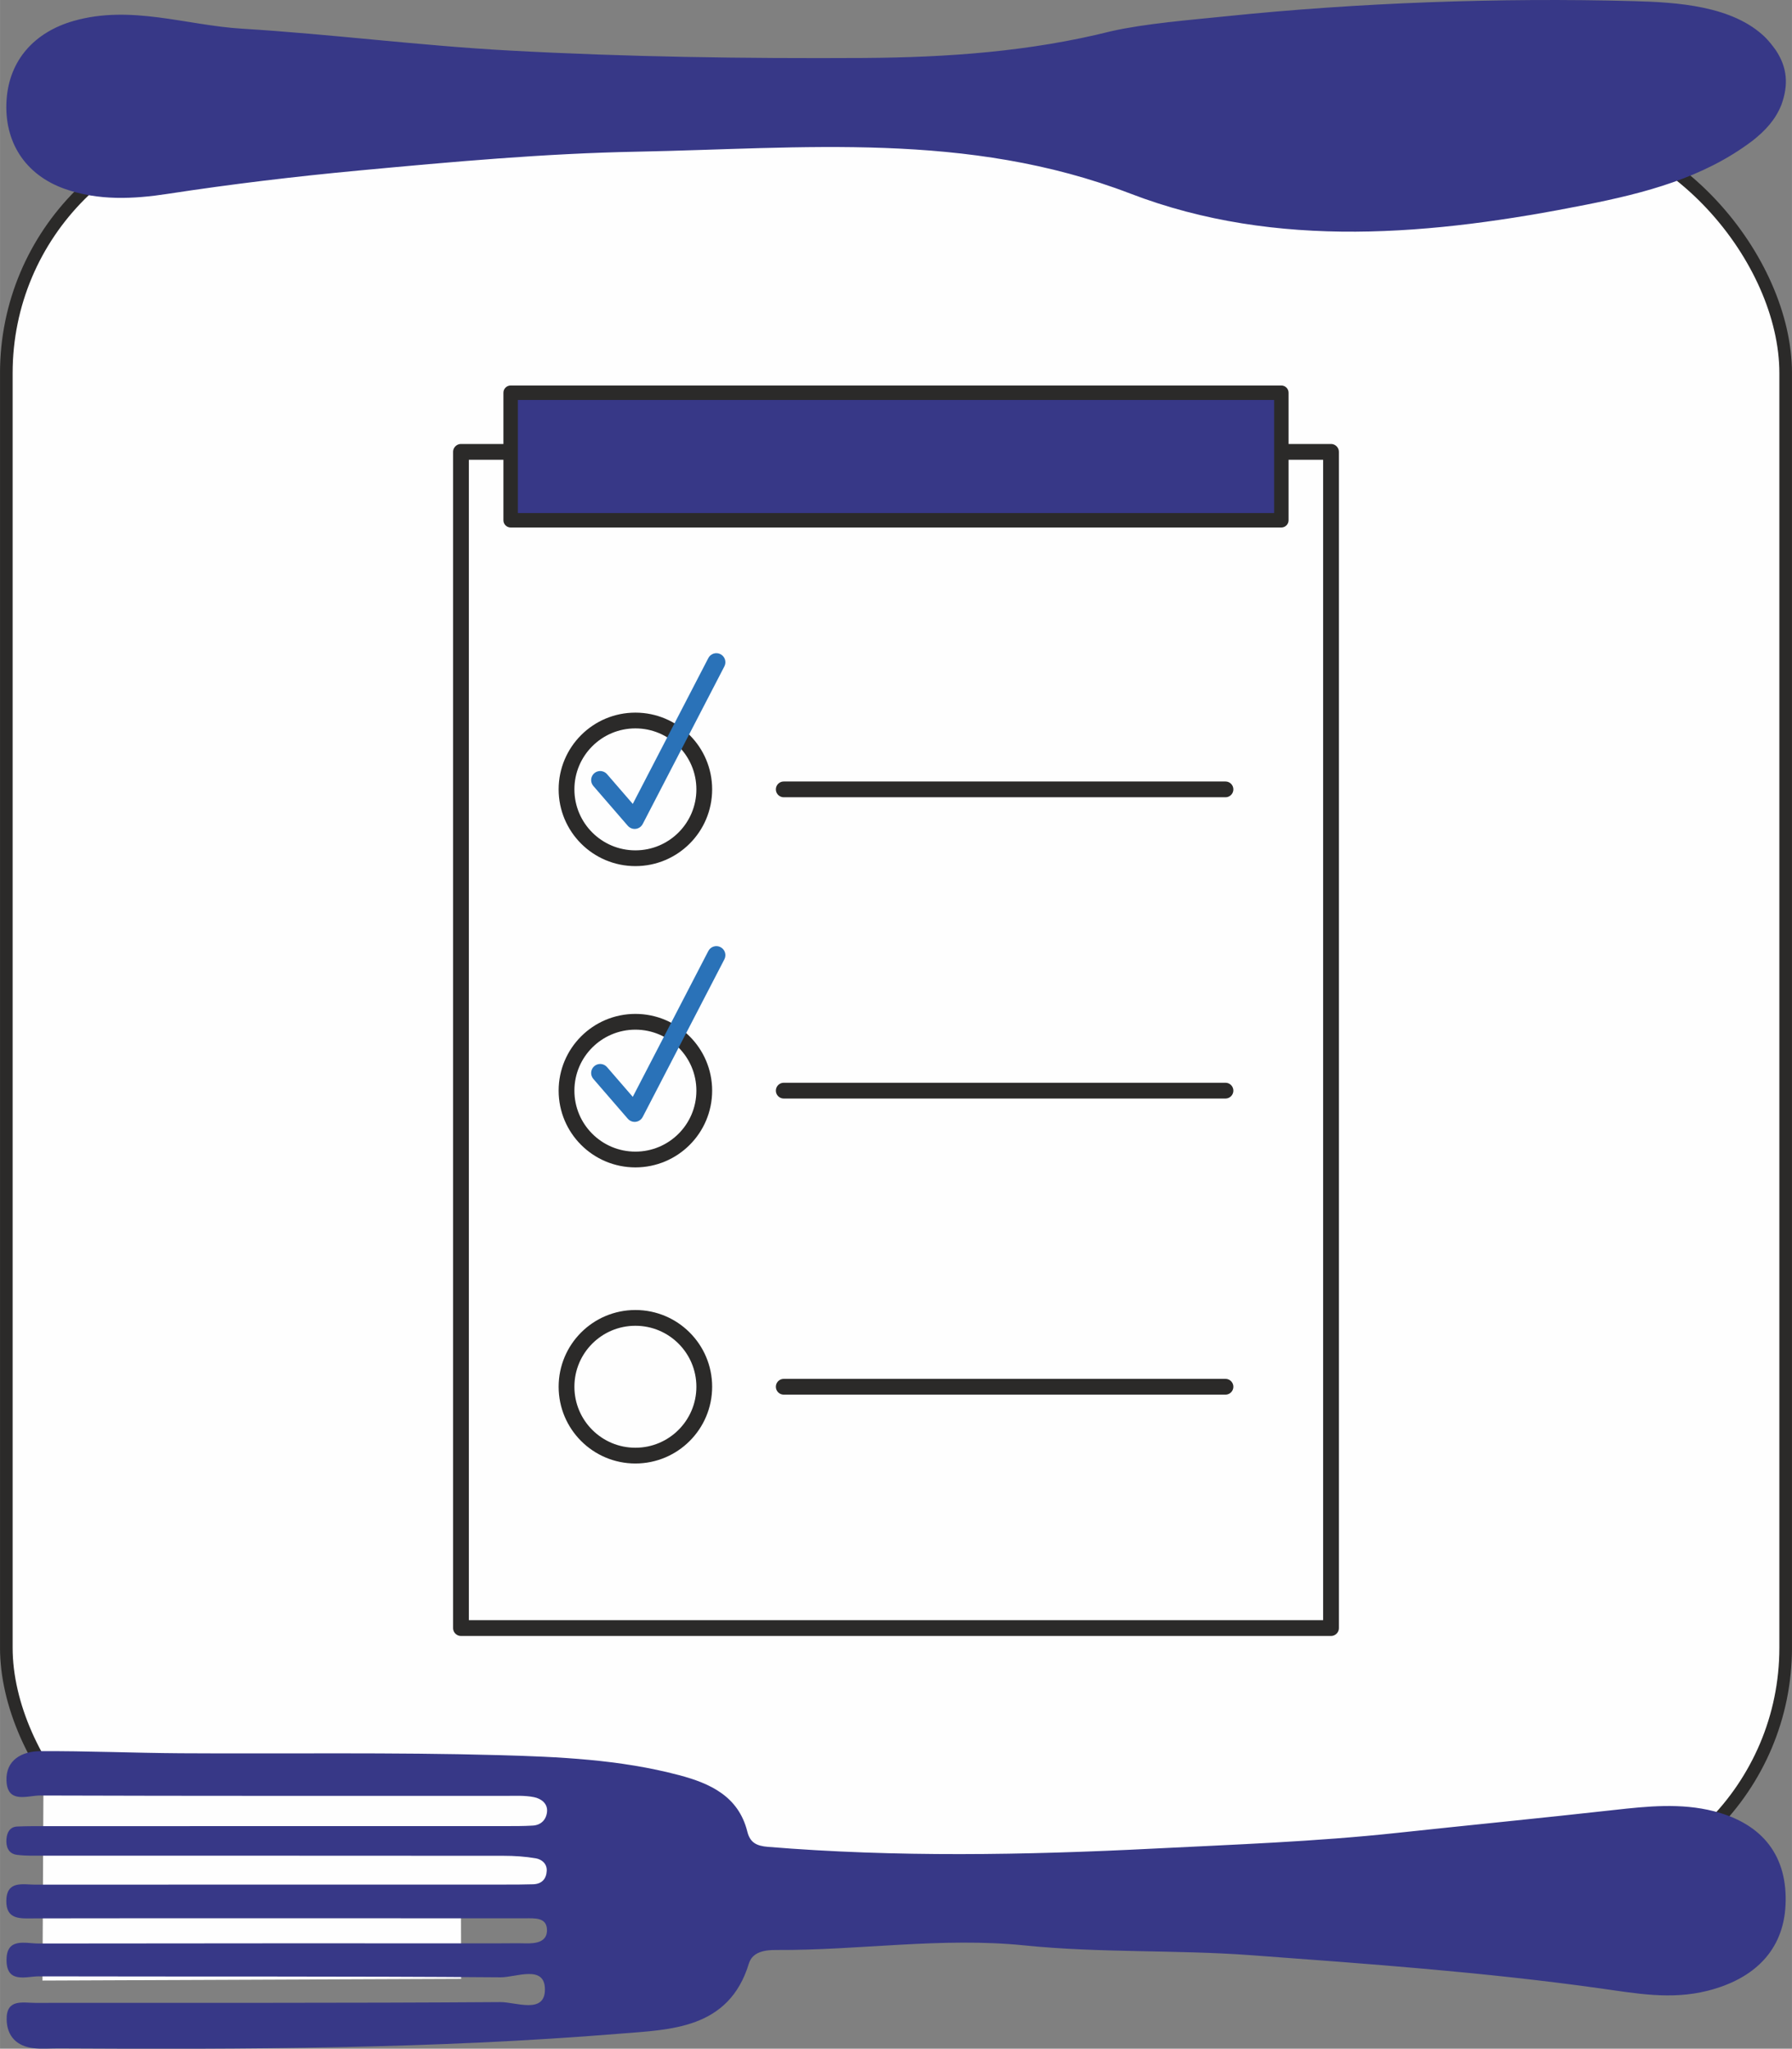 <?xml version="1.0" encoding="UTF-8"?>
<!DOCTYPE svg PUBLIC "-//W3C//DTD SVG 1.1//EN" "http://www.w3.org/Graphics/SVG/1.1/DTD/svg11.dtd">
<!-- Creator: CorelDRAW -->
<svg xmlns="http://www.w3.org/2000/svg" xml:space="preserve" width="28.415mm" height="32.491mm" version="1.1" style="shape-rendering:geometricPrecision; text-rendering:geometricPrecision; image-rendering:optimizeQuality; fill-rule:evenodd; clip-rule:evenodd"
viewBox="0 0 3134.11 3583.76"
 xmlns:xlink="http://www.w3.org/1999/xlink"
 xmlns:xodm="http://www.corel.com/coreldraw/odm/2003">
 <rect x="0" y="0" width="3134.11" height="3583.76" fill="#808080" stroke="none"/>
 <defs>
  <style type="text/css">
   <![CDATA[
    .str2 {stroke:#2B2A29;stroke-width:27.57;stroke-miterlimit:22.926}
    .str0 {stroke:#2B2A29;stroke-width:22.06;stroke-miterlimit:22.926}
    .str1 {stroke:#2B2A29;stroke-width:27.57;stroke-linecap:round;stroke-linejoin:round;stroke-miterlimit:22.926}
    .str5 {stroke:#2B2A29;stroke-width:27.57;stroke-linecap:round;stroke-linejoin:round;stroke-miterlimit:22.926}
    .str4 {stroke:#2B2A29;stroke-width:27.57;stroke-linecap:round;stroke-linejoin:round;stroke-miterlimit:22.926}
    .str3 {stroke:#2B2A29;stroke-width:27.57;stroke-linecap:round;stroke-linejoin:round;stroke-miterlimit:22.926}
    .fil3 {fill:none}
    .fil0 {fill:#FEFEFE}
    .fil1 {fill:#373887}
    .fil2 {fill:#FEFEFE}
    .fil5 {fill:#2A72B8;fill-rule:nonzero}
    .fil4 {fill:#2B2A29;fill-rule:nonzero}
   ]]>
  </style>
 </defs>
 <g id="Ebene_x0020_1">
  <rect class="fil0 str0" x="11.03" y="211.42" width="3112.05" height="3112.05" rx="441.2" ry="441.2"/>
  <path class="fil1" d="M3064.61 246.53c-85.77,64.78 -187.95,91.16 -291.34,111.72 -267.01,53.1 -540.21,78.72 -796.16,-19.53 -285.7,-109.67 -573.31,-78.94 -863.31,-73.38 -162.13,3.11 -323.51,17.76 -484.85,32.81 -112.34,10.48 -224.22,23.87 -335.79,40.98 -59.83,9.17 -121.09,12.18 -180.04,-8.75 -69.21,-24.56 -106.5,-82.33 -101.67,-155.54 4.6,-69.87 48.97,-118.76 117.45,-138.28 100.2,-28.53 196.6,7.68 294.55,13.64 155.48,9.47 310.33,29.62 465.85,38.13 206.7,11.31 413.74,14.25 620.9,13.09 146.61,-0.97 290.72,-11 433.4,-46.84 59.59,-13.46 138.22,-19.66 200.25,-26.06 231.21,-23.87 480.4,-32.84 712.79,-26.58 75.87,2.04 174.23,7.75 231.33,64.02 6.88,7.11 12.02,13.78 17.8,21.75 20.47,30.73 22.25,60.82 10.03,95.1 -10.51,26.88 -28.82,46.17 -51.16,63.73z"/>
  <polygon class="fil2" points="161.29,3098.42 76.04,3100.19 74.29,3464.53 806.5,3461.57 805.68,3103.1 "/>
  <path class="fil1" d="M489.15 3355.59c-142.99,0 -285.97,-0.15 -428.96,0.17 -23.59,0.04 -49.67,3.36 -49.17,-30.84 0.51,-36.06 29.32,-28.13 51.15,-28.15 273.37,-0.19 546.72,-0.12 820.07,-0.15 16.82,0 33.65,0 50.46,-0.55 14.92,-0.51 22.9,-9.44 23.5,-23.74 0.54,-12.51 -9.09,-19.91 -19.19,-21.65 -18.41,-3.15 -37.36,-4.37 -56.09,-4.4 -267.05,-0.24 -534.09,-0.13 -801.15,-0.22 -16.8,0 -33.76,0.64 -50.33,-1.49 -15.22,-1.97 -19.41,-14.82 -18.14,-28.2 1.01,-10.62 5.61,-20.64 18.62,-21.28 14.7,-0.71 29.43,-0.68 44.13,-0.68 269.15,-0.04 538.3,-0.02 807.46,-0.07 16.82,0 33.67,0.11 50.43,-0.92 14.35,-0.89 23.31,-10.28 24.75,-23.82 1.63,-15.25 -10.93,-23.5 -22.72,-25.89 -16.23,-3.3 -33.43,-2.24 -50.22,-2.24 -271.27,-0.1 -542.52,0.25 -813.79,-0.66 -21.7,-0.08 -56.98,15.04 -58.66,-25.7 -1.51,-36.65 27.31,-51.68 58.9,-51.88 81.89,-0.49 163.78,3.18 245.68,3.68 185.04,1.15 370.14,-1.81 555.04,3.23 106.12,2.89 213.23,7.61 316.92,35.11 54.07,14.35 103.76,36.8 119.21,98.79 4.79,19.25 16.11,24.97 36,26.6 224.39,18.34 448.67,14.47 673.28,3.11 142.27,-7.17 284.58,-12.21 426.34,-27.46 126.67,-13.66 253.5,-25.98 380.11,-40.13 58.55,-6.56 117.09,-12.61 174.82,2.17 86.51,22.17 129.24,79.61 125.22,164.18 -3.78,79.19 -54.5,129.25 -136.43,149.9 -64.06,16.17 -125.76,4.45 -186.88,-4.11 -202.94,-28.5 -406.86,-43.02 -611.06,-58.12 -132.18,-9.77 -264.65,-3.68 -396.4,-17.13 -145.15,-14.8 -289.67,8.85 -434.6,7.99 -19,-0.13 -41.35,2.8 -47.72,23.69 -34.98,115.03 -137.28,115.49 -225.19,122.67 -326.71,26.69 -654.46,27.56 -982.14,25.8 -14.71,-0.07 -29.6,1.28 -44.12,-0.43 -28.91,-3.42 -46.05,-20.76 -46.69,-49.84 -0.81,-36.97 28.07,-29.37 49.84,-29.39 271.27,-0.28 542.53,0.55 813.76,-1.35 26.95,-0.19 77.98,21.7 77.83,-22.34 -0.17,-43.68 -50.96,-20.8 -77.5,-21 -269.14,-2.08 -538.29,-1.04 -807.46,-1.7 -22.18,-0.07 -56.33,13.21 -56.68,-28.04 -0.32,-40.71 33.16,-29.34 56,-29.39 269.15,-0.47 538.31,-0.3 807.46,-0.31 14.71,0 29.45,-0.35 44.16,0.04 17.98,0.45 37.77,-2.11 37.62,-23.18 -0.15,-22.88 -21.78,-20.59 -38.56,-20.64 -10.51,-0.04 -21.02,-0.02 -31.53,-0.02 -132.48,0 -264.94,0 -397.41,-0.02z"/>
  <rect class="fil3 str1" x="806.2" y="790.45" width="1521.68" height="2057.48"/>
  <g>
   <polygon class="fil1" points="893.08,686.98 2241.01,686.98 2241.01,910.11 893.08,910.11 "/>
   <path id="_1" class="fil4" d="M2241.01 699.59l-1347.93 0 0 -25.24 1347.93 0 12.65 12.62 -12.65 12.62zm0 -25.24c6.98,0 12.65,5.66 12.65,12.62 0,6.96 -5.67,12.62 -12.65,12.62l0 -25.24zm-12.65 235.75l0 -223.14 25.3 0 0 223.14 -12.65 12.62 -12.65 -12.62zm25.3 0c0,6.96 -5.67,12.62 -12.65,12.62 -6.98,0 -12.65,-5.66 -12.65,-12.62l25.3 0zm-1360.58 -12.62l1347.93 0 0 25.24 -1347.93 0 -12.65 -12.62 12.65 -12.62zm0 25.24c-6.98,0 -12.65,-5.66 -12.65,-12.62 0,-6.96 5.67,-12.62 12.65,-12.62l0 25.24zm12.65 -235.75l0 223.14 -25.3 0 0 -223.14 12.65 -12.62 12.65 12.62zm-25.3 0c0,-6.96 5.67,-12.62 12.65,-12.62 6.98,0 12.65,5.66 12.65,12.62l-25.3 0z"/>
  </g>
  <circle class="fil3 str2" cx="1111.26" cy="1380.82" r="120.46"/>
  <circle class="fil3 str2" cx="1111.26" cy="1907.83" r="120.46"/>
  <circle class="fil3 str2" cx="1111.26" cy="2425.8" r="120.46"/>
  <line class="fil3 str3" x1="1370.73" y1="1380.82" x2="2143.3" y2= "1380.82" />
  <line class="fil3 str4" x1="1370.73" y1="1907.82" x2="2143.3" y2= "1907.82" />
  <line class="fil3 str5" x1="1370.73" y1="2425.8" x2="2143.3" y2= "2425.8" />
  <g>
   <path class="fil5" d="M1037.72 1374.89c-5.71,-6.6 -4.99,-16.59 1.61,-22.3 6.6,-5.71 16.59,-4.99 22.3,1.61l-23.91 20.69zm60.3 69.69l-60.3 -69.69 23.91 -20.69 60.3 69.69 2.08 17.61 -26 3.08zm23.91 -20.69c5.71,6.6 4.99,16.59 -1.61,22.3 -6.6,5.71 -16.59,4.99 -22.3,-1.61l23.91 -20.69zm144.97 -258.21l-142.88 275.83 -28.08 -14.54 142.88 -275.83 28.08 14.54zm-28.08 -14.54c4,-7.75 13.56,-10.78 21.31,-6.77 7.75,4 10.78,13.56 6.77,21.31l-28.08 -14.54z"/>
  </g>
  <g>
   <path class="fil5" d="M1037.72 1887.32c-5.71,-6.6 -4.99,-16.59 1.61,-22.3 6.6,-5.71 16.59,-4.99 22.3,1.61l-23.91 20.69zm60.3 69.7l-60.3 -69.7 23.91 -20.69 60.3 69.7 2.08 17.61 -26 3.08zm23.91 -20.69c5.71,6.6 4.99,16.59 -1.61,22.3 -6.6,5.71 -16.59,4.99 -22.3,-1.61l23.91 -20.69zm144.97 -258.22l-142.88 275.84 -28.08 -14.54 142.88 -275.84 28.08 14.54zm-28.08 -14.54c4,-7.75 13.56,-10.78 21.31,-6.77 7.75,4 10.78,13.56 6.77,21.31l-28.08 -14.54z"/>
  </g>
 </g>
</svg>
